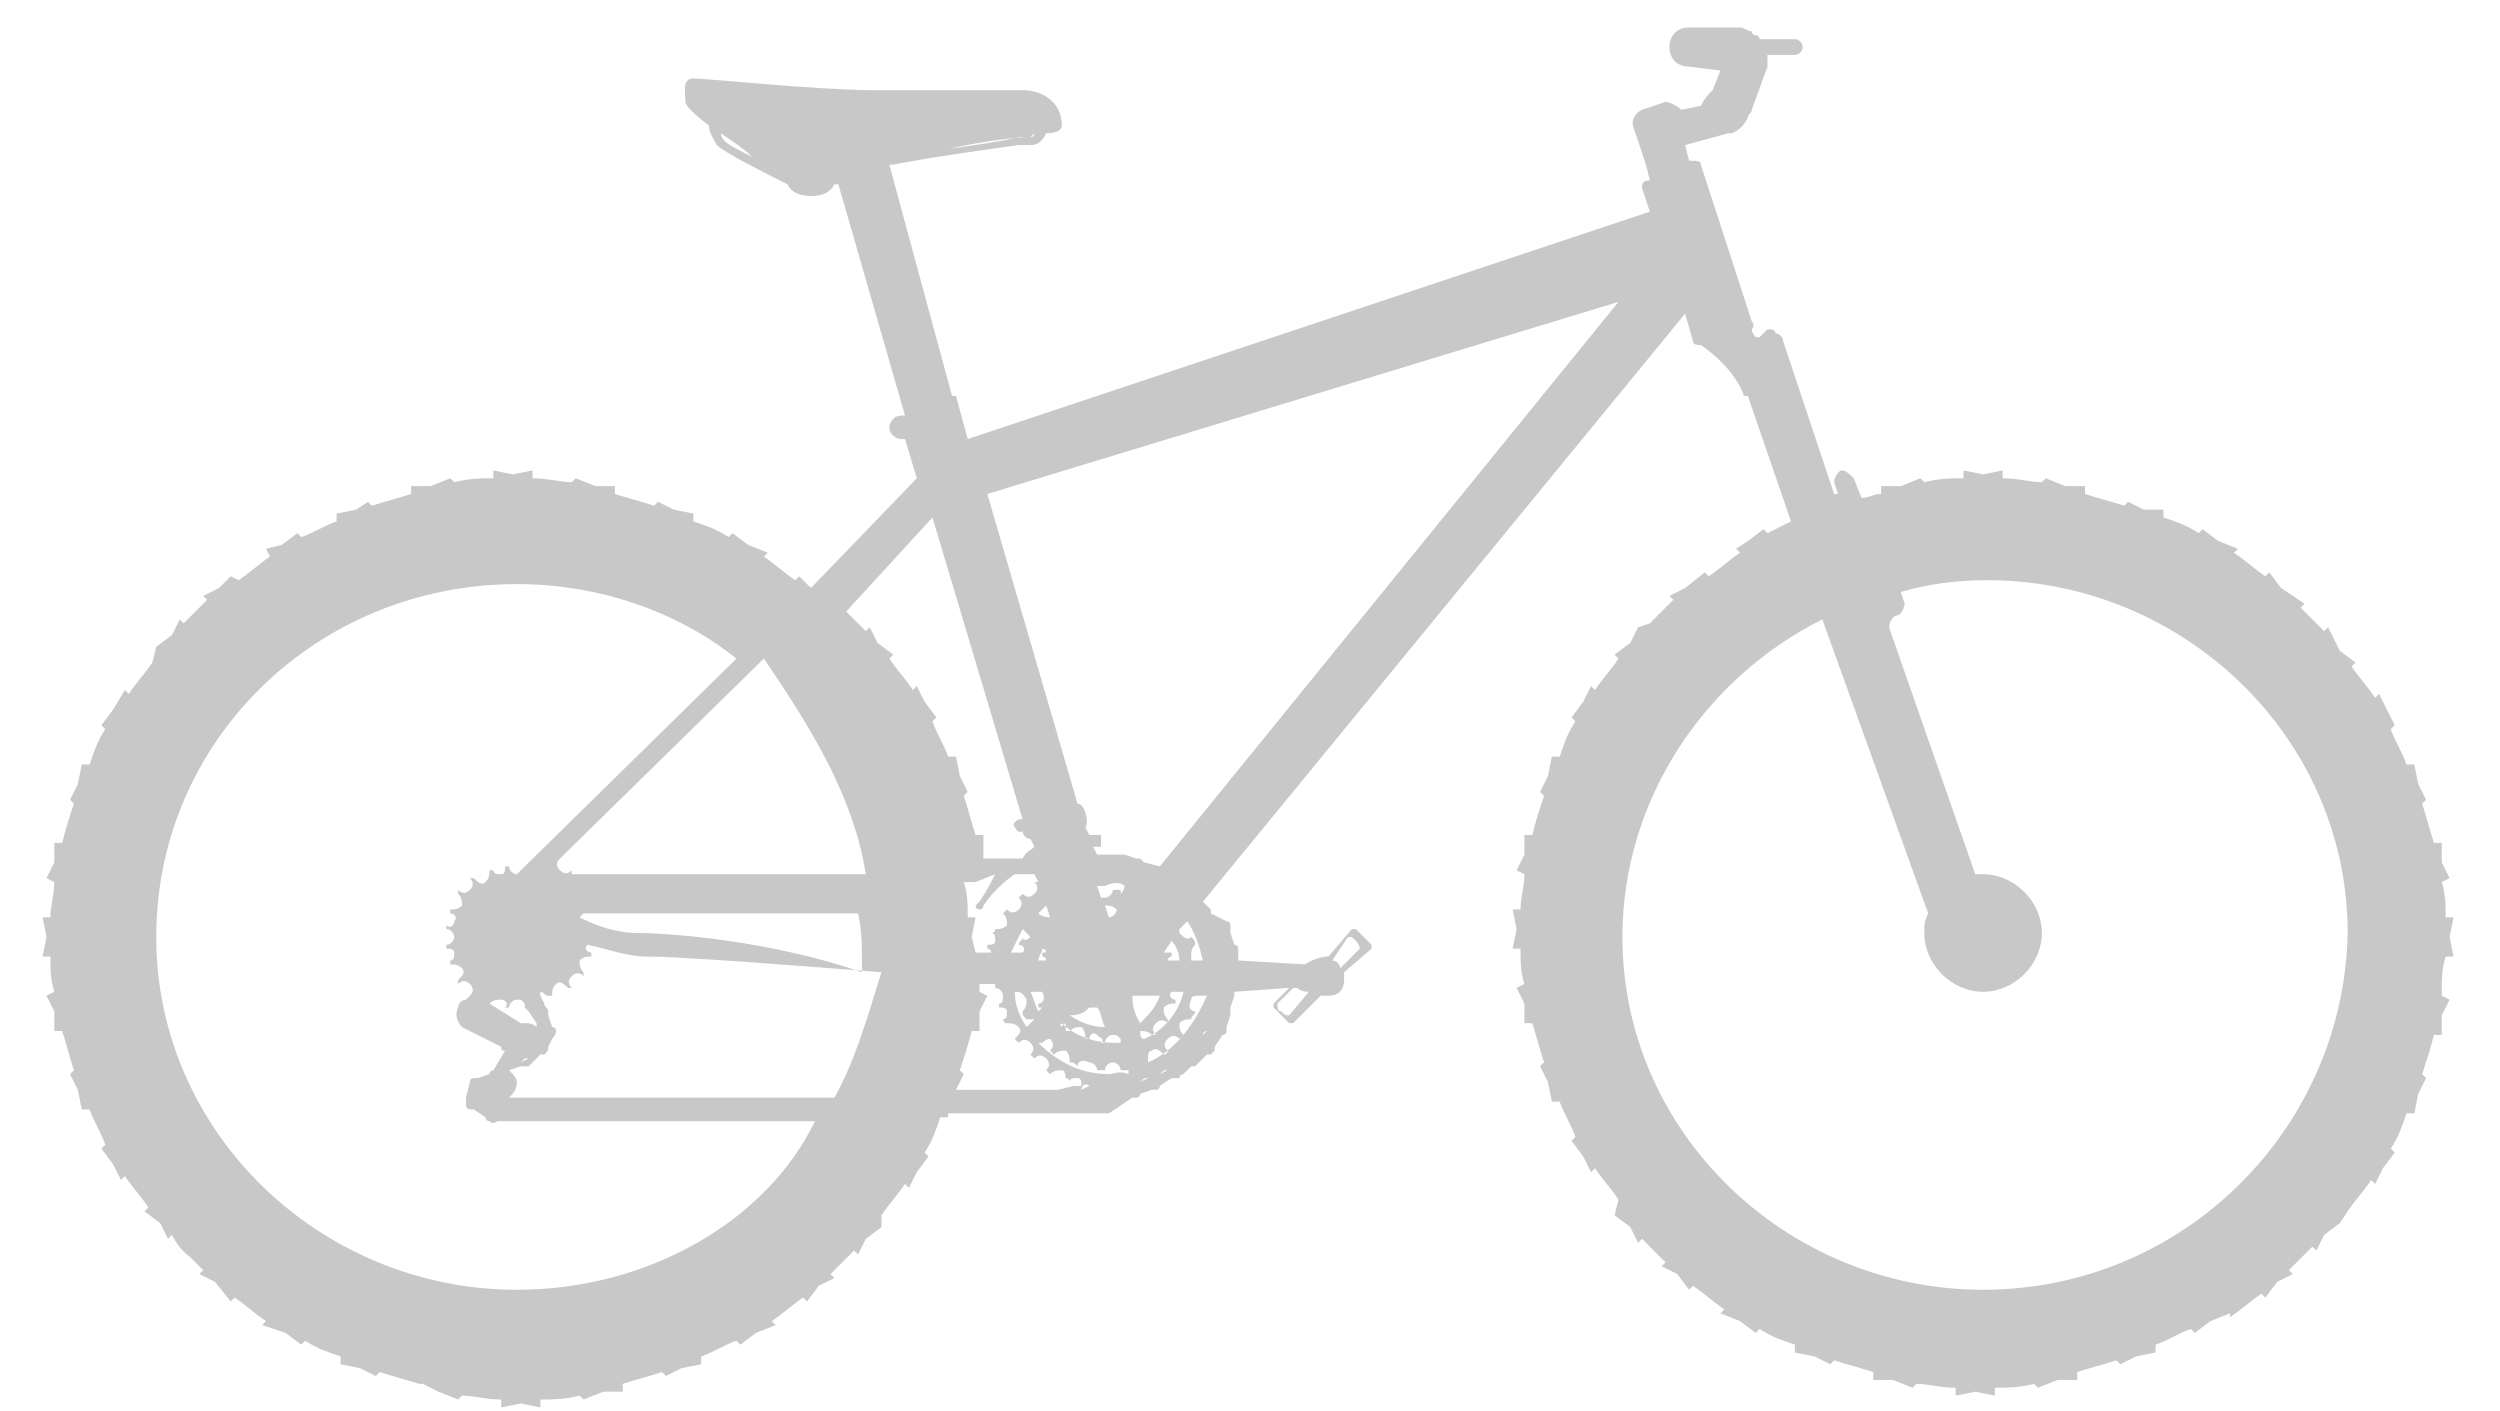 <?xml version="1.0" encoding="utf-8"?>
<!-- Generator: Adobe Illustrator 23.0.2, SVG Export Plug-In . SVG Version: 6.00 Build 0)  -->
<svg width="62px" height="35px" version="1.1" id="Layer_1" xmlns="http://www.w3.org/2000/svg" xmlns:xlink="http://www.w3.org/1999/xlink" x="0px" y="0px"
	 viewBox="0 0 62 36" style="enable-background:new 0 0 62 36;" xml:space="preserve">
<style type="text/css">
	.st0{fill-rule:evenodd;clip-rule:evenodd;fill:#C8C8C8;}
</style>
<path id="Mountain_bikes" class="st0" d="M49.7,32.9c-5,0-9.2-4-9.2-9c0-3.5,2.1-6.6,5.1-8.1l2.7,7.5c-0.1,0.2-0.1,0.3-0.1,0.5
	c0,0.8,0.7,1.5,1.5,1.5s1.5-0.7,1.5-1.5c0-0.8-0.7-1.5-1.5-1.5c-0.1,0-0.1,0-0.2,0l-2.2-6.3c0-0.1,0.1-0.3,0.2-0.3
	c0.1,0,0.2-0.2,0.2-0.3l-0.1-0.3c0.7-0.2,1.4-0.3,2.2-0.3c5,0,9.2,4,9.2,9C58.9,28.8,54.8,32.9,49.7,32.9L49.7,32.9z M28.7,22.1
	C28.7,22.1,28.6,22.1,28.7,22.1L28.3,22c0,0-0.1-0.1-0.1-0.1c0,0-0.1,0-0.1,0l-0.3-0.1c0,0,0,0,0,0c0,0-0.1,0-0.1,0c0,0-0.1,0-0.1,0
	l-0.3,0c0,0,0,0,0,0c0,0,0,0,0,0c0,0,0,0,0,0c0,0,0,0-0.1,0c0,0-0.1,0-0.1,0l0,0l-0.1-0.2c0.1,0,0.1,0,0.2,0l0,0c0,0,0-0.3,0-0.3
	c0,0,0,0-0.1,0c-0.1,0-0.1,0-0.2,0l-0.1-0.2c0.1-0.1,0-0.6-0.2-0.6l-2.3-7.9l16.1-4.9L28.7,22.1z M33.5,23.9c0.1,0,0.1,0,0.2,0.1
	c0,0,0.1,0.1,0.1,0.2l-0.5,0.5c0-0.1-0.1-0.2-0.2-0.2L33.5,23.9z M32,25.9c-0.1,0-0.1,0-0.2-0.1c-0.1,0-0.1-0.1-0.1-0.2l0.4-0.4
	l0.1,0c0,0,0.1,0.1,0.3,0.1L32,25.9z M28.7,27.4C28.7,27.4,28.7,27.3,28.7,27.4c0.1-0.1,0.1-0.1,0.2-0.1L28.7,27.4z M28.2,27.6
	C28.3,27.6,28.3,27.5,28.2,27.6c0.1-0.1,0.1-0.1,0.2-0.1L28.2,27.6z M27.8,27.7C27.8,27.7,27.8,27.7,27.8,27.7c0.1,0,0.2,0,0.2,0
	L27.8,27.7z M27.4,27.7C27.4,27.7,27.4,27.7,27.4,27.7l-0.1,0C27.3,27.7,27.3,27.7,27.4,27.7L27.4,27.7z M26.9,27.7
	c0,0,0.1,0,0.1,0.1C27,27.7,26.9,27.7,26.9,27.7C26.9,27.7,26.9,27.7,26.9,27.7l-0.2,0.1C26.7,27.7,26.8,27.6,26.9,27.7L26.9,27.7z
	 M15.4,23.8c-0.6,0-1.1-0.2-1.5-0.4c0,0,0.1-0.1,0.1-0.1l0,0l0.1,0c0,0,0.1,0,0.1,0c0,0,0.1,0,0.1,0l0.3,0c0,0,0.1,0,0.1,0
	c0,0,0.1,0,0.1,0c0,0,0,0,0,0l0.3,0c0,0,0.1,0,0.1,0c0,0,0.1,0,0.1,0l0.3,0c0,0,0.1,0,0.1,0c0,0,0.1,0,0.1,0l0.2,0c0,0,0.1,0,0.1,0
	c0,0,0.1,0,0.1,0l0.3,0c0,0,0.1,0,0.1,0c0,0,0.1,0,0.1,0l0.3,0c0,0,0.1,0,0.1,0c0,0,0.1,0,0.1,0l0.3,0c0,0,0.1,0,0.1,0
	c0,0,0.1,0,0.1,0l0.2,0c0,0,0.1,0,0.1,0c0,0,0.1,0,0.1,0l0.3,0c0,0,0.1,0,0.1,0c0,0,0.1,0,0.1,0l0.2,0c0,0,0.1,0,0.1,0
	c0,0,0.1,0,0.1,0l0.3,0c0,0,0.1,0,0.1,0c0,0,0.1,0,0.1,0l0.2,0c0,0,0.1,0,0.1,0c0,0,0.1,0,0.1,0l0.3,0c0,0,0.1,0,0.1,0
	c0,0,0.1,0,0.1,0l0.3,0c0,0,0.1,0,0.1,0c0,0,0.1,0,0.1,0l0.1,0c0.1,0.4,0.1,0.9,0.1,1.3c0,0.1,0,0.1,0,0.2
	C18.8,24,16.2,23.8,15.4,23.8L15.4,23.8z M20.4,28C20.4,28,20.4,28,20.4,28l-0.4,0c0,0-0.1,0-0.1,0c0,0-0.1,0-0.1,0l-0.3,0
	c0,0-0.1,0-0.1,0c0,0-0.1,0-0.1,0l-0.3,0c0,0-0.1,0-0.1,0c0,0-0.1,0-0.1,0l-0.2,0c0,0-0.1,0-0.1,0c0,0-0.1,0-0.1,0l-0.3,0
	c0,0-0.1,0-0.1,0c0,0-0.1,0-0.1,0l-0.2,0c0,0-0.1,0-0.1,0c0,0-0.1,0-0.1,0l-0.3,0c0,0-0.1,0-0.1,0c0,0,0,0-0.1,0c0,0,0,0,0,0l-0.2,0
	c0,0-0.1,0-0.1,0c0,0-0.1,0-0.1,0l-0.3,0c0,0-0.1,0-0.1,0c0,0-0.1,0-0.1,0l-0.2,0c0,0-0.1,0-0.1,0c0,0-0.1,0-0.1,0l-0.3,0
	c0,0,0,0,0,0c0,0-0.1,0-0.1,0c0,0-0.1,0-0.1,0l-0.3,0c0,0-0.1,0-0.1,0c0,0-0.1,0-0.1,0l-0.3,0c0,0-0.1,0-0.1,0c0,0-0.1,0-0.1,0
	l-0.3,0c0,0,0,0,0,0c0,0-0.1,0-0.1,0c0,0-0.1,0-0.1,0l-0.3,0c0,0-0.1,0-0.1,0c0,0-0.1,0-0.1,0l-0.3,0c0,0-0.1,0-0.1,0
	c0,0-0.1,0-0.1,0l-0.3,0c0,0-0.1,0-0.1,0c0,0,0,0-0.1,0l-0.1,0c0.1-0.1,0.2-0.2,0.2-0.4c0-0.1-0.1-0.2-0.2-0.3l0.3-0.1
	c0.1,0,0.1,0,0.2,0c0,0,0.1-0.1,0.1-0.1l0.2-0.2c0,0,0.1,0,0.1,0c0.1-0.1,0.1-0.1,0.1-0.2l0.1-0.2c0,0,0.1-0.1,0.1-0.2
	c0,0,0-0.1-0.1-0.1l-0.1-0.3c0,0,0-0.1,0-0.1c0-0.1-0.1-0.1-0.1-0.2l-0.1-0.2c0,0,0-0.1,0-0.1c0,0,0,0,0,0c0.1,0,0.1,0.1,0.2,0.1
	c0,0,0,0,0.1,0c0-0.1,0-0.2,0.1-0.3c0.1-0.1,0.2,0,0.3,0.1c0,0,0,0,0.1,0c-0.1-0.1-0.1-0.2,0-0.3c0.1-0.1,0.2-0.1,0.3,0
	c0,0,0,0,0-0.1c-0.1-0.1-0.1-0.2-0.1-0.3c0.1-0.1,0.2-0.1,0.3-0.1c0,0,0,0,0-0.1c-0.1,0-0.2-0.1-0.1-0.2c0.5,0.1,1,0.3,1.5,0.3
	c0.8,0,3.5,0.2,6,0.4C21.2,26.1,20.9,27.1,20.4,28L20.4,28z M11.6,25.6C11.6,25.6,11.6,25.6,11.6,25.6c0.1-0.1,0.2-0.1,0.3-0.1
	c0.1,0,0.2,0.1,0.1,0.2c0,0,0.1,0,0.1,0c0-0.1,0.1-0.2,0.2-0.2c0,0,0.1,0,0.1,0l0.1,0.1c0,0,0,0.1,0,0.1c0,0,0,0,0.1,0.1l0.2,0.3
	c0,0,0,0,0,0.1l0,0c-0.1-0.1-0.2-0.1-0.3-0.1c0,0,0,0-0.1,0L11.6,25.6L11.6,25.6z M12.4,27.1C12.4,27.1,12.4,27.1,12.4,27.1l0.1-0.1
	c0,0,0,0,0,0c0,0,0,0,0.1,0L12.4,27.1z M21.2,22.3c0,0-0.1,0-0.1,0c0,0-0.1,0-0.1,0l-0.3,0c0,0-0.1,0-0.1,0c0,0-0.1,0-0.1,0l-0.3,0
	c0,0-0.1,0-0.1,0c0,0-0.1,0-0.1,0l-0.3,0c0,0-0.1,0-0.1,0c0,0-0.1,0-0.1,0l-0.3,0c0,0-0.1,0-0.1,0c0,0-0.1,0-0.1,0l-0.3,0
	c0,0-0.1,0-0.1,0c0,0-0.1,0-0.1,0l-0.3,0c0,0-0.1,0-0.1,0c0,0,0,0-0.1,0c0,0,0,0,0,0l-0.2,0c0,0-0.1,0-0.1,0c0,0-0.1,0-0.1,0l-0.3,0
	c0,0-0.1,0-0.1,0c0,0-0.1,0-0.1,0l-0.3,0c0,0-0.1,0-0.1,0c0,0-0.1,0-0.1,0l-0.3,0c0,0,0,0,0,0c0,0-0.1,0-0.1,0c0,0-0.1,0-0.1,0
	l-0.3,0c0,0-0.1,0-0.1,0c0,0-0.1,0-0.1,0l-0.3,0c0,0-0.1,0-0.1,0c0,0-0.1,0-0.1,0l-0.3,0c0,0,0,0,0,0c0,0-0.1,0-0.1,0
	c0,0-0.1,0-0.1,0l-0.3,0c0,0-0.1,0-0.1,0c0,0-0.1,0-0.1,0l-0.3,0c0,0-0.1,0-0.1,0c0,0,0,0,0,0c0,0,0,0,0-0.1c-0.1,0.1-0.2,0.1-0.3,0
	c-0.1-0.1-0.1-0.2,0-0.3c0,0,0,0,0,0l5.2-5.1C19.9,18.7,20.9,20.4,21.2,22.3L21.2,22.3z M12.3,32.9c-5,0-9.2-4-9.2-9
	c0-5,4.1-9,9.2-9c2.1,0,4.1,0.7,5.6,1.9l-5.5,5.4c0,0,0,0-0.1,0.1c-0.1,0-0.2-0.1-0.2-0.2c0,0-0.1,0-0.1,0c0,0.1,0,0.2-0.1,0.2
	c-0.1,0-0.2,0-0.2-0.1c0,0,0,0-0.1,0c0,0.1,0,0.2-0.1,0.3c-0.1,0.1-0.2,0-0.3-0.1c0,0,0,0-0.1,0c0.1,0.1,0.1,0.2,0,0.3
	c-0.1,0.1-0.2,0.1-0.3,0c0,0,0,0,0,0.1c0.1,0.1,0.1,0.2,0.1,0.3c-0.1,0.1-0.2,0.1-0.3,0.1c0,0,0,0,0,0.1c0.1,0,0.2,0.1,0.1,0.2
	c0,0.1-0.1,0.2-0.2,0.1c0,0,0,0,0,0.1c0.1,0,0.2,0.1,0.2,0.2c0,0.1-0.1,0.2-0.2,0.2c0,0,0,0.1,0,0.1c0.1,0,0.2,0,0.2,0.1
	c0,0.1,0,0.2-0.1,0.2c0,0,0,0,0,0.1c0.1,0,0.2,0,0.3,0.1c0.1,0.1,0,0.2-0.1,0.3c0,0,0,0,0,0.1c0.1-0.1,0.2-0.1,0.3,0
	c0.1,0.1,0.1,0.2,0,0.3c0,0,0,0,0,0l-0.1,0.1c-0.1,0-0.2,0.1-0.2,0.2c-0.1,0.2,0,0.4,0.1,0.5l1,0.5c0,0.1,0,0.1,0.1,0.1l-0.3,0.5
	c0,0,0,0,0,0c0,0-0.1,0-0.1,0.1l-0.3,0.1c0,0-0.1,0-0.1,0c-0.1,0-0.1,0.1-0.1,0.1c0,0,0,0,0,0L11,28c0,0,0,0.1,0,0.1
	c0,0.1,0,0.2,0.1,0.2c0,0,0.1,0,0.1,0l0.3,0.2c0,0,0,0.1,0.1,0.1c0.1,0.1,0.2,0,0.2,0l0.3,0c0,0,0.1,0,0.1,0c0,0,0.1,0,0.1,0l0.3,0
	c0,0,0.1,0,0.1,0c0,0,0.1,0,0.1,0l0.3,0c0,0,0.1,0,0.1,0c0,0,0.1,0,0.1,0l0.3,0c0,0,0.1,0,0.1,0c0,0,0.1,0,0.1,0h0l0.3,0
	c0,0,0.1,0,0.1,0c0,0,0.1,0,0.1,0l0.3,0c0,0,0.1,0,0.1,0c0,0,0.1,0,0.1,0l0.2,0c0,0,0.1,0,0.1,0c0,0,0.1,0,0.1,0l0.3,0
	c0,0,0.1,0,0.1,0c0,0,0.1,0,0.1,0l0.2,0c0,0,0.1,0,0.1,0c0,0,0.1,0,0.1,0l0.3,0c0,0,0.1,0,0.1,0c0,0,0.1,0,0.1,0l0.2,0
	c0,0,0.1,0,0.1,0c0,0,0.1,0,0.1,0l0.3,0c0,0,0.1,0,0.1,0c0,0,0.1,0,0.1,0l0.2,0c0,0,0.1,0,0.1,0c0,0,0.1,0,0.1,0l0.3,0
	c0,0,0.1,0,0.1,0c0,0,0.1,0,0.1,0l0.2,0c0,0,0.1,0,0.1,0c0,0,0.1,0,0.1,0l0.3,0c0,0,0.1,0,0.1,0c0,0,0.1,0,0.1,0l0.3,0
	c0,0,0.1,0,0.1,0c0,0,0.1,0,0.1,0l0.1,0C18.7,31.1,15.7,32.9,12.3,32.9L12.3,32.9z M24.5,22.3C24.6,22.3,24.6,22.3,24.5,22.3
	c-0.1,0.2-0.2,0.4-0.4,0.7c0,0-0.1,0.1-0.1,0.1c0,0.1,0.1,0.1,0.1,0.1c0.1,0,0.1-0.1,0.1-0.1c0,0,0,0,0,0c0.2-0.3,0.5-0.6,0.8-0.8
	c0,0,0,0,0.1,0l0.3,0c0,0,0.1,0,0.1,0c0,0,0,0,0,0l0.1,0.2c0,0,0,0-0.1,0c0.1,0.1,0.1,0.2,0,0.3c-0.1,0.1-0.2,0.1-0.3,0
	c0,0-0.1,0.1-0.1,0.1c0.1,0.1,0.1,0.2,0,0.3c-0.1,0.1-0.2,0.1-0.3,0c0,0-0.1,0.1-0.1,0.1c0.1,0.1,0.1,0.2,0.1,0.3
	c-0.1,0.1-0.2,0.1-0.3,0.1c0,0,0,0.1-0.1,0.1c0.1,0,0.1,0.1,0.1,0.2c0,0.1-0.1,0.1-0.2,0.1c0,0,0,0.1,0,0.1c0,0,0.1,0,0.1,0.1
	c-0.1,0-0.3,0-0.4,0l-0.1-0.4l0.1-0.5l-0.2,0l0,0c0-0.3,0-0.6-0.1-0.9l0,0l0.1,0c0,0,0,0,0.1,0c0,0,0.1,0,0.1,0L24.5,22.3z
	 M30.1,24.5C30.1,24.5,30.1,24.5,30.1,24.5C30.1,24.4,30.1,24.4,30.1,24.5L30.1,24.5L30.1,24.5z M29.5,26.8
	C29.5,26.8,29.5,26.7,29.5,26.8c0.1-0.1,0.1-0.1,0.1-0.1L29.5,26.8z M29.2,27.1C29.2,27,29.2,27,29.2,27.1L29.2,27.1
	C29.1,27.1,29.1,27.1,29.2,27.1L29.2,27.1z M25,25.2c0,0,0,0.1,0,0.1c0.1,0,0.2,0,0.3,0.2c0,0.1,0,0.2-0.1,0.3c0,0.1,0,0.1,0.1,0.2
	c0.1,0,0.2,0,0.2,0c-0.1,0.1-0.2,0.2-0.2,0.2c0,0,0,0,0,0c-0.2-0.3-0.3-0.6-0.3-0.9C25,25.2,25,25.2,25,25.2L25,25.2z M25.2,23.7
	C25.2,23.8,25.2,23.8,25.2,23.7c0,0,0.1,0.1,0.2,0.2c-0.1,0.1-0.2,0.1-0.2,0c0,0.1-0.1,0.1-0.1,0.2c0.1,0,0.2,0.1,0.1,0.2
	c-0.1,0-0.2,0-0.3,0C25,24.1,25.1,23.9,25.2,23.7L25.2,23.7z M25.9,23.4C25.9,23.4,25.9,23.4,25.9,23.4c-0.2,0-0.3-0.1-0.3-0.1
	c0,0,0,0,0,0c0.1-0.1,0.1-0.1,0.2-0.2L25.9,23.4z M28.2,26.3c0.1,0,0.2,0,0.3,0.1c0,0,0,0,0.1,0c-0.1-0.1-0.1-0.2,0-0.3
	c0.1-0.1,0.2-0.1,0.3,0c0,0,0,0,0-0.1c-0.1-0.1-0.1-0.2-0.1-0.3c0.1-0.1,0.2-0.1,0.3-0.1c0,0,0,0,0-0.1c-0.1,0-0.2-0.1-0.1-0.2l0,0
	l0.3,0c-0.1,0.5-0.5,1-1,1.2C28.2,26.5,28.2,26.4,28.2,26.3L28.2,26.3z M26.3,26.1c0,0.1,0,0.1,0,0.2c0,0,0,0,0.1,0
	c0.1-0.1,0.2-0.1,0.3-0.1c0.1,0.1,0.1,0.2,0.1,0.3c0,0,0,0,0.1,0c0-0.1,0.1-0.2,0.2-0.1s0.2,0.1,0.1,0.2c0,0,0.1,0,0.1,0
	c0-0.1,0.1-0.2,0.2-0.2c0.1,0,0.1,0,0.2,0.1c0,0,0,0,0,0c0,0,0,0,0,0l0,0c0,0,0,0,0,0.1c-0.1,0-0.2,0-0.2,0c-0.5,0-1-0.2-1.3-0.5
	C26.1,26.2,26.2,26.2,26.3,26.1L26.3,26.1z M25.7,25.3C25.8,25.3,25.8,25.3,25.7,25.3c0.1,0.2,0,0.3-0.1,0.3c0,0,0,0,0,0.1
	c0,0,0,0,0.1,0c0,0-0.1,0.1-0.1,0.1c-0.1-0.2-0.1-0.3-0.2-0.5C25.6,25.3,25.7,25.3,25.7,25.3L25.7,25.3z M25.8,24.3c0,0-0.1,0-0.1,0
	c0,0,0,0,0,0.1c0,0,0.1,0,0.1,0.1c-0.1,0-0.1,0-0.2,0c0-0.1,0.1-0.2,0.1-0.3C25.7,24.2,25.8,24.2,25.8,24.3L25.8,24.3z M27.6,23.2
	C27.6,23.2,27.6,23.2,27.6,23.2c0,0.1-0.1,0.2-0.2,0.2l-0.1-0.3c0,0,0,0,0,0C27.4,23.1,27.5,23.1,27.6,23.2
	C27.6,23.1,27.6,23.2,27.6,23.2L27.6,23.2z M28.9,24.5c0-0.1,0.1-0.1,0.1-0.1c0,0,0,0,0-0.1c-0.1,0-0.2,0-0.2,0L29,24
	c0.1,0.1,0.2,0.3,0.2,0.5L28.9,24.5z M28,25.4l0.7,0c-0.1,0.3-0.3,0.5-0.5,0.7C28,25.8,28,25.5,28,25.4L28,25.4z M26.9,25.7
	c0.1,0,0.2,0,0.2,0c0.1,0.1,0.1,0.3,0.2,0.5c0,0,0,0,0,0c-0.3,0-0.6-0.1-0.9-0.3C26.7,25.9,26.8,25.8,26.9,25.7L26.9,25.7z
	 M26.2,25.3C26.1,25.3,26.1,25.3,26.2,25.3c-0.1,0-0.1,0-0.1,0C26.1,25.3,26.1,25.3,26.2,25.3L26.2,25.3z M29.8,24.5l-0.3,0
	c0,0,0,0,0-0.1c0-0.1,0-0.2,0.1-0.3c0-0.1,0-0.1-0.1-0.2c-0.1,0.1-0.2,0-0.3-0.1c0,0,0-0.1,0-0.1l0.2-0.2
	C29.6,23.8,29.7,24.1,29.8,24.5L29.8,24.5z M30,24C30,24,30,24,30,24L30,24C30,24,30,24,30,24L30,24z M29.8,23.6
	C29.8,23.5,29.8,23.5,29.8,23.6L29.8,23.6C29.8,23.6,29.8,23.6,29.8,23.6L29.8,23.6z M30.1,25.4C30.1,25.4,30.1,25.4,30.1,25.4
	L30.1,25.4C30.1,25.5,30.1,25.4,30.1,25.4L30.1,25.4z M30,25.9C30,25.9,30,25.9,30,25.9c0-0.1,0-0.1,0-0.1L30,25.9z M29.8,26.4
	C29.8,26.4,29.8,26.3,29.8,26.4c0-0.1,0.1-0.1,0.1-0.1L29.8,26.4z M27.8,22.6C27.8,22.6,27.8,22.6,27.8,22.6c0,0,0,0.1-0.1,0.2
	c0,0,0,0,0-0.1c-0.1,0-0.1,0-0.2,0c0,0.1-0.1,0.2-0.2,0.2c0,0-0.1,0-0.1,0l-0.1-0.3c0.1,0,0.1,0,0.2,0
	C27.5,22.5,27.7,22.5,27.8,22.6L27.8,22.6z M27.4,27.4c-0.7,0-1.3-0.3-1.8-0.8c0,0,0,0,0.1,0c0,0,0.1-0.1,0.2-0.1c0,0,0,0,0,0
	c0.1,0.1,0.1,0.2,0,0.3c0,0,0.1,0.1,0.1,0.1c0.1-0.1,0.2-0.1,0.3-0.1c0.1,0.1,0.1,0.2,0.1,0.3c0.1,0,0.1,0,0.2,0.1
	c0-0.1,0.1-0.2,0.3-0.1c0.1,0,0.2,0.1,0.2,0.2c0.1,0,0.1,0,0.2,0c0-0.1,0.1-0.2,0.2-0.2c0.1,0,0.2,0.1,0.2,0.2c0.1,0,0.1,0,0.2,0
	c0,0,0,0,0,0c0,0,0,0.1,0,0.1C27.7,27.3,27.5,27.4,27.4,27.4L27.4,27.4z M28.4,27.1C28.4,27.1,28.3,27.1,28.4,27.1
	c0-0.1,0-0.1,0-0.1c0,0,0,0,0,0c0,0,0,0,0,0c0,0,0,0,0,0c0-0.1,0-0.2,0.1-0.2c0.1-0.1,0.2,0,0.3,0.1c0.1,0,0.1-0.1,0.1-0.1
	c-0.1-0.1-0.1-0.2,0-0.3c0.1-0.1,0.2-0.1,0.3,0c0,0,0.1-0.1,0.1-0.1c-0.1-0.1-0.1-0.2-0.1-0.3c0.1-0.1,0.2-0.1,0.3-0.1
	c0-0.1,0.1-0.1,0.1-0.2c-0.1,0-0.2-0.1-0.1-0.3c0-0.1,0.1-0.1,0.2-0.1l0.1,0c0,0,0,0,0,0c0,0,0,0,0,0l0.1,0
	C29.6,26.1,29.1,26.8,28.4,27.1L28.4,27.1z M26.1,27.8c0,0-0.1,0-0.1,0c0,0-0.1,0-0.1,0l-0.3,0c0,0-0.1,0-0.1,0c0,0-0.1,0-0.1,0
	l-0.3,0c0,0-0.1,0-0.1,0c0,0-0.1,0-0.1,0l-0.3,0c0,0-0.1,0-0.1,0c0,0-0.1,0-0.1,0l-0.3,0c0,0-0.1,0-0.1,0c0,0-0.1,0-0.1,0l-0.3,0
	c0,0-0.1,0-0.1,0c0,0,0,0,0,0l0.2-0.4l-0.1-0.1l0,0c0.1-0.3,0.2-0.6,0.3-1l0,0l0.2,0l0-0.5l0.2-0.4l-0.2-0.1l0,0c0-0.1,0-0.2,0-0.2
	c0.2,0,0.3,0,0.4,0c0,0,0,0,0,0.1c0.1,0,0.2,0.1,0.2,0.2c0,0.1,0,0.2-0.1,0.2c0,0,0,0.1,0,0.1c0.1,0,0.2,0,0.2,0.1
	c0,0.1,0,0.2-0.1,0.2c0,0,0,0.1,0.1,0.1c0.1,0,0.2,0,0.3,0.1c0.1,0.1,0,0.2-0.1,0.3c0,0,0.1,0.1,0.1,0.1c0.1-0.1,0.2-0.1,0.3,0
	c0.1,0.1,0.1,0.2,0,0.3c0,0,0.1,0.1,0.1,0.1c0.1-0.1,0.2-0.1,0.3,0c0.1,0.1,0.1,0.2,0,0.3c0,0,0.1,0.1,0.1,0.1
	c0.1-0.1,0.2-0.1,0.3-0.1c0.1,0,0.1,0.2,0.1,0.2c0,0,0.1,0,0.1,0.1c0-0.1,0.1-0.1,0.2-0.1c0.1,0,0.1,0.1,0.1,0.2c0,0,0,0-0.1,0
	c0,0-0.1,0-0.1,0L26.1,27.8z M22.9,13.2l2.3,7.7c-0.1,0-0.1,0-0.1,0s-0.2,0.1-0.1,0.2c0.1,0.2,0.2,0.1,0.2,0.1l0,0
	c0,0.1,0.1,0.2,0.2,0.2l0.1,0.2c-0.1,0.1-0.2,0.1-0.3,0.3c0,0,0,0,0,0c0,0-0.1,0-0.1,0l-0.2,0c0,0-0.1,0-0.1,0c0,0-0.1,0-0.1,0
	l-0.3,0c0,0-0.1,0-0.1,0c0,0-0.1,0-0.1,0l0,0l0-0.1l0-0.5l-0.2,0l0,0c-0.1-0.3-0.2-0.7-0.3-1l0,0l0.1-0.1l-0.2-0.4l-0.1-0.5l-0.2,0
	c-0.1-0.3-0.3-0.6-0.4-0.9l0,0l0.1-0.1l-0.3-0.4l-0.2-0.4l-0.1,0.1l0,0c-0.2-0.3-0.4-0.5-0.6-0.8l0,0l0.1-0.1l-0.4-0.3l-0.2-0.4
	l-0.1,0.1l0,0c-0.1-0.1-0.2-0.2-0.3-0.3c-0.1-0.1-0.1-0.1-0.2-0.2L22.9,13.2z M17.5,3.4c0.3,0.2,0.6,0.4,0.8,0.6
	c-0.4-0.2-0.6-0.3-0.7-0.4C17.5,3.5,17.5,3.4,17.5,3.4L17.5,3.4z M25.4,3.5c-0.1,0-0.2,0-0.3,0c-0.4,0.1-1.1,0.2-1.8,0.3
	C24.2,3.6,25,3.5,25.4,3.5c0,0,0.1-0.1,0.1-0.1C25.5,3.5,25.4,3.5,25.4,3.5L25.4,3.5z M61.5,24.4l0.2,0l-0.1-0.5l0.1-0.5l-0.2,0l0,0
	c0-0.3,0-0.6-0.1-0.9l0,0l0.2-0.1l-0.2-0.4l0-0.5l-0.2,0l0,0c-0.1-0.3-0.2-0.7-0.3-1l0,0l0.1-0.1l-0.2-0.4l-0.1-0.5l-0.2,0
	c-0.1-0.3-0.3-0.6-0.4-0.9l0.1-0.1L60,18.1l-0.2-0.4l-0.1,0.1l0,0c-0.2-0.3-0.4-0.5-0.6-0.8l0,0l0.1-0.1l-0.4-0.3L58.5,16l-0.1,0.1
	l0,0c-0.1-0.1-0.2-0.2-0.3-0.3c-0.1-0.1-0.2-0.2-0.3-0.3l0,0l0.1-0.1L57.3,15L57,14.6l-0.1,0.1l0,0c-0.3-0.2-0.5-0.4-0.8-0.6l0,0
	l0.1-0.1l-0.5-0.2l-0.4-0.3l-0.1,0.1l0,0c-0.3-0.2-0.6-0.3-0.9-0.4l0-0.2L53.8,13l-0.4-0.2l-0.1,0.1l0,0c-0.3-0.1-0.7-0.2-1-0.3l0,0
	l0-0.2l-0.5,0l-0.5-0.2l-0.1,0.1l0,0c-0.3,0-0.6-0.1-1-0.1l0,0l0-0.2l-0.5,0.1l-0.5-0.1l0,0.2l0,0c-0.3,0-0.6,0-1,0.1l0,0l-0.1-0.1
	l-0.5,0.2l-0.5,0l0,0.2l0,0c-0.2,0-0.3,0.1-0.5,0.1l-0.2-0.5c-0.1-0.1-0.2-0.2-0.3-0.2c-0.1,0-0.2,0.2-0.2,0.3l0.1,0.3l0,0l-0.1,0
	l-1-3c0,0,0,0,0,0l-0.3-0.9c0-0.1-0.1-0.2-0.2-0.2c0-0.1-0.1-0.1-0.2-0.1L44,8.6c0,0-0.1,0-0.1,0c0,0-0.1-0.1-0.1-0.2
	c0,0,0.1-0.1,0-0.2l-0.5,0.2l0.5-0.2l-1.3-4c0-0.1-0.1-0.1-0.3-0.1l-0.1-0.4l1.1-0.3c0,0,0.1,0,0.1,0l0,0l0,0
	c0.2-0.1,0.3-0.2,0.4-0.4c0-0.1,0.1-0.1,0.1-0.2l0.4-1.1c0-0.1,0-0.2,0-0.2c0,0,0-0.1,0-0.1h0.4h0.2h0.1c0.1,0,0.2-0.1,0.2-0.2
	C45.1,1.1,45,1,44.9,1h-0.1h-0.2H44c0,0,0-0.1-0.1-0.1c0,0-0.1,0-0.1-0.1c-0.1,0-0.2-0.1-0.3-0.1c0,0,0,0,0,0l-1.3,0
	c-0.3,0-0.5,0.2-0.5,0.5c0,0.3,0.2,0.5,0.5,0.5c0,0,0,0,0,0L43,1.8l-0.2,0.5c-0.1,0.1-0.2,0.2-0.3,0.4L42,2.8
	c-0.1-0.1-0.3-0.2-0.4-0.2l-0.6,0.2c-0.2,0.1-0.3,0.3-0.2,0.5l0.3,0.9l0,0l0.1,0.4C41,4.6,41,4.7,41,4.8l0,0l0.2,0.6l-17.4,5.8
	l-0.3-1.1l-0.1,0l-1.6-5.9c0,0,0.1,0,0.1,0c1-0.2,2.5-0.4,3.2-0.5c0.1,0,0.3,0,0.3,0c0.2,0,0.3-0.1,0.4-0.3c0.3,0,0.4-0.1,0.4-0.2
	c0-0.6-0.5-0.9-1-0.9c-0.5,0-2.4,0-3.8,0C20,2.3,17.1,2,16.8,2c-0.3,0-0.2,0.4-0.2,0.6c0,0.1,0.2,0.3,0.6,0.6c0,0.2,0.1,0.3,0.2,0.5
	c0.2,0.2,1.2,0.7,1.8,1c0.1,0.2,0.3,0.3,0.6,0.3c0.3,0,0.5-0.1,0.6-0.3c0,0,0,0,0.1,0l1.7,5.9l-0.1,0l0,0c-0.2,0-0.3,0.2-0.3,0.3
	c0,0.2,0.2,0.3,0.3,0.3c0,0,0.1,0,0.1,0l0.3,1L19.8,15l-0.3-0.3l-0.1,0.1l0,0c-0.3-0.2-0.5-0.4-0.8-0.6l0,0l0.1-0.1l-0.5-0.2
	l-0.4-0.3l-0.1,0.1c-0.3-0.2-0.6-0.3-0.9-0.4l0-0.2L16.3,13l-0.4-0.2l-0.1,0.1l0,0c-0.3-0.1-0.7-0.2-1-0.3l0,0l0-0.2l-0.5,0
	l-0.5-0.2l-0.1,0.1l0,0c-0.3,0-0.6-0.1-1-0.1l0,0l0-0.2l-0.5,0.1l-0.5-0.1l0,0.2l0,0c-0.3,0-0.6,0-1,0.1l0,0l-0.1-0.1l-0.5,0.2
	l-0.5,0l0,0.2l0,0c-0.3,0.1-0.7,0.2-1,0.3l0,0l-0.1-0.1L8.2,13l-0.5,0.1l0,0.2c-0.3,0.1-0.6,0.3-0.9,0.4l0,0l-0.1-0.1l-0.4,0.3
	L5.9,14L6,14.2l0,0c-0.3,0.2-0.5,0.4-0.8,0.6l0,0L5,14.7L4.7,15l-0.4,0.2l0.1,0.1l0,0c-0.1,0.1-0.2,0.2-0.3,0.3
	c-0.1,0.1-0.2,0.2-0.3,0.3l0,0l-0.1-0.1l-0.2,0.4l-0.4,0.3L3,16.9l0,0c-0.2,0.3-0.4,0.5-0.6,0.8l0,0l-0.1-0.1L2,18.1l-0.3,0.4
	l0.1,0.1c-0.2,0.3-0.3,0.6-0.4,0.9l-0.2,0l-0.1,0.5l-0.2,0.4l0.1,0.1l0,0c-0.1,0.3-0.2,0.6-0.3,1l0,0l-0.2,0l0,0.5l-0.2,0.4l0.2,0.1
	l0,0c0,0.3-0.1,0.6-0.1,0.9l0,0l-0.2,0l0.1,0.5l-0.1,0.5l0.2,0l0,0c0,0.3,0,0.6,0.1,0.9l0,0l-0.2,0.1l0.2,0.4l0,0.5l0.2,0l0,0
	c0.1,0.3,0.2,0.7,0.3,1l0,0l-0.1,0.1l0.2,0.4l0.1,0.5l0.2,0c0.1,0.3,0.3,0.6,0.4,0.9l0,0l-0.1,0.1L2,29.7l0.2,0.4l0.1-0.1l0,0
	c0.2,0.3,0.4,0.5,0.6,0.8l0,0l-0.1,0.1l0.4,0.3l0.2,0.4l0.1-0.1l0,0C3.7,31.9,3.9,32,4,32.1c0.1,0.1,0.2,0.2,0.3,0.3l0,0l-0.1,0.1
	l0.4,0.2L5,33.2l0.1-0.1l0,0c0.3,0.2,0.5,0.4,0.8,0.6l0,0l-0.1,0.1L6.4,34l0.4,0.3l0.1-0.1l0,0c0.3,0.2,0.6,0.3,0.9,0.4l0,0.2
	l0.5,0.1l0.4,0.2l0.1-0.1l0,0c0.3,0.1,0.7,0.2,1,0.3l0,0l0,0c0,0,0,0,0.1,0l0.4,0.2l0.5,0.2l0.1-0.1l0,0c0.3,0,0.6,0.1,1,0.1l0,0
	l0,0.2l0.5-0.1l0.5,0.1l0-0.2l0,0c0.3,0,0.6,0,1-0.1l0,0l0.1,0.1l0.5-0.2l0.5,0l0-0.2l0,0c0.3-0.1,0.7-0.2,1-0.3l0,0l0.1,0.1
	l0.4-0.2l0.5-0.1l0-0.2c0.3-0.1,0.6-0.3,0.9-0.4l0,0l0.1,0.1l0.4-0.3l0.5-0.2l-0.1-0.1l0,0c0.3-0.2,0.5-0.4,0.8-0.6l0,0l0.1,0.1
	l0.3-0.4l0.4-0.2l-0.1-0.1l0,0c0.1-0.1,0.2-0.2,0.3-0.3c0.1-0.1,0.2-0.2,0.3-0.3l0,0l0.1,0.1l0.2-0.4l0.4-0.3L21.6,31l0,0
	c0.2-0.3,0.4-0.5,0.6-0.8l0,0l0.1,0.1l0.2-0.4l0.3-0.4l-0.1-0.1l0,0c0.2-0.3,0.3-0.6,0.4-0.9l0.2,0l0-0.1l0,0c0,0,0.1,0,0.1,0
	c0,0,0.1,0,0.1,0c0,0,0,0,0,0l0.3,0c0,0,0.1,0,0.1,0c0,0,0.1,0,0.1,0l0.3,0c0,0,0.1,0,0.1,0c0,0,0.1,0,0.1,0l0.3,0c0,0,0.1,0,0.1,0
	c0,0,0.1,0,0.1,0l0.3,0c0,0,0.1,0,0.1,0c0,0,0.1,0,0.1,0l0.2,0c0,0,0.1,0,0.1,0c0,0,0.1,0,0.1,0l0.3,0c0,0,0.1,0,0.1,0
	c0,0,0.1,0,0.1,0l0.3,0c0,0,0,0,0,0c0,0,0.1,0,0.1,0c0,0,0.1,0,0.1,0l0.3,0c0,0,0.1,0,0.1,0c0,0,0.1,0,0.1,0L28,28c0,0,0.1,0,0.1,0
	c0,0,0.1,0,0.1-0.1l0.3-0.1c0,0,0.1,0,0.1,0c0,0,0.1,0,0.1-0.1l0.3-0.2c0,0,0,0,0.1,0c0,0,0.1,0,0.1,0c0,0,0-0.1,0.1-0.1l0.2-0.2
	c0,0,0.1,0,0.1,0c0,0,0.1-0.1,0.1-0.1l0.2-0.2c0,0,0,0,0.1,0c0,0,0,0,0.1-0.1c0,0,0-0.1,0-0.1l0.2-0.3c0,0,0.1,0,0.1-0.1
	c0,0,0-0.1,0-0.1l0.1-0.3c0,0,0,0,0,0c0,0,0-0.1,0-0.1c0,0,0-0.1,0-0.1l0.1-0.3c0,0,0,0,0-0.1l1.4-0.1l-0.4,0.4c0,0,0,0,0,0.1
	c0,0,0.4,0.4,0.4,0.4c0,0,0.1,0,0.1,0l0.7-0.7c0.1,0,0.1,0,0.2,0c0.3,0,0.4-0.2,0.4-0.4v-0.2l0.7-0.6c0,0,0,0,0-0.1l-0.4-0.4
	c0,0-0.1,0-0.1,0l-0.6,0.7c0,0,0,0,0,0c-0.3,0-0.6,0.2-0.6,0.2l-1.7-0.1l0-0.2c0,0,0-0.1,0-0.1c0,0,0-0.1-0.1-0.1l-0.1-0.3
	c0,0,0,0,0-0.1c0,0,0-0.1,0-0.1c0,0,0-0.1-0.1-0.1L30,23.3c0,0,0-0.1,0-0.1c0,0-0.1-0.1-0.1-0.1L29.8,23L42.1,8l0.2,0.7
	c0,0.1,0.1,0.1,0.2,0.1c0.3,0.2,0.9,0.7,1.1,1.3c0,0,0.1,0,0.1,0l1.1,3.2c-0.2,0.1-0.4,0.2-0.6,0.3l0,0l-0.1-0.1l-0.4,0.3L43.4,14
	l0.1,0.1l0,0c-0.3,0.2-0.5,0.4-0.8,0.6l0,0l-0.1-0.1L42.1,15l-0.4,0.2l0.1,0.1l0,0c-0.1,0.1-0.2,0.2-0.3,0.3
	c-0.1,0.1-0.2,0.2-0.3,0.3l0,0L40.9,16l-0.2,0.4l-0.4,0.3l0.1,0.1l0,0c-0.2,0.3-0.4,0.5-0.6,0.8l0,0l-0.1-0.1l-0.2,0.4l-0.3,0.4
	l0.1,0.1c-0.2,0.3-0.3,0.6-0.4,0.9l-0.2,0l-0.1,0.5l-0.2,0.4l0.1,0.1l0,0c-0.1,0.3-0.2,0.6-0.3,1l0,0l-0.2,0l0,0.5l-0.2,0.4l0.2,0.1
	l0,0c0,0.3-0.1,0.6-0.1,0.9l0,0l-0.2,0l0.1,0.5l-0.1,0.5l0.2,0l0,0c0,0.3,0,0.6,0.1,0.9l0,0l-0.2,0.1l0.2,0.4l0,0.5l0.2,0l0,0
	c0.1,0.3,0.2,0.7,0.3,1l0,0l-0.1,0.1l0.2,0.4l0.1,0.5l0.2,0c0.1,0.3,0.3,0.6,0.4,0.9l-0.1,0.1l0.3,0.4l0.2,0.4l0.1-0.1l0,0
	c0.2,0.3,0.4,0.5,0.6,0.8l0,0L40.3,31l0.4,0.3l0.2,0.4l0.1-0.1l0,0c0.1,0.1,0.2,0.2,0.3,0.3c0.1,0.1,0.2,0.2,0.3,0.3l0,0l-0.1,0.1
	l0.4,0.2l0.3,0.4l0.1-0.1l0,0c0.3,0.2,0.5,0.4,0.8,0.6l0,0l-0.1,0.1l0.5,0.2l0.4,0.3l0.1-0.1l0,0c0.3,0.2,0.6,0.3,0.9,0.4l0,0.2
	l0.5,0.1l0.4,0.2l0.1-0.1l0,0c0.3,0.1,0.7,0.2,1,0.3l0,0l0,0.2l0.5,0l0.5,0.2l0.1-0.1l0,0c0.3,0,0.6,0.1,1,0.1l0,0l0,0.2l0.5-0.1
	l0.5,0.1l0-0.2l0,0c0.3,0,0.6,0,1-0.1l0,0l0.1,0.1l0.5-0.2l0.5,0l0-0.2l0,0c0.3-0.1,0.7-0.2,1-0.3l0,0l0.1,0.1l0.4-0.2l0.5-0.1
	l0-0.2c0.3-0.1,0.6-0.3,0.9-0.4l0,0l0.1,0.1l0.4-0.3l0.5-0.2L56,33.6l0,0c0.3-0.2,0.5-0.4,0.8-0.6l0,0l0.1,0.1l0.3-0.4l0.4-0.2
	l-0.1-0.1l0,0c0.1-0.1,0.2-0.2,0.3-0.3c0.1-0.1,0.2-0.2,0.3-0.3l0,0l0.1,0.1l0.2-0.4l0.4-0.3L59,30.9l0,0c0.2-0.3,0.4-0.5,0.6-0.8
	l0,0l0.1,0.1l0.2-0.4l0.3-0.4l-0.1-0.1c0.2-0.3,0.3-0.6,0.4-0.9l0.2,0l0.1-0.5l0.2-0.4l-0.1-0.1l0,0c0.1-0.3,0.2-0.6,0.3-1l0,0
	l0.2,0l0-0.5l0.2-0.4l-0.2-0.1l0,0C61.4,25,61.4,24.7,61.5,24.4L61.5,24.4z"/>
</svg>
